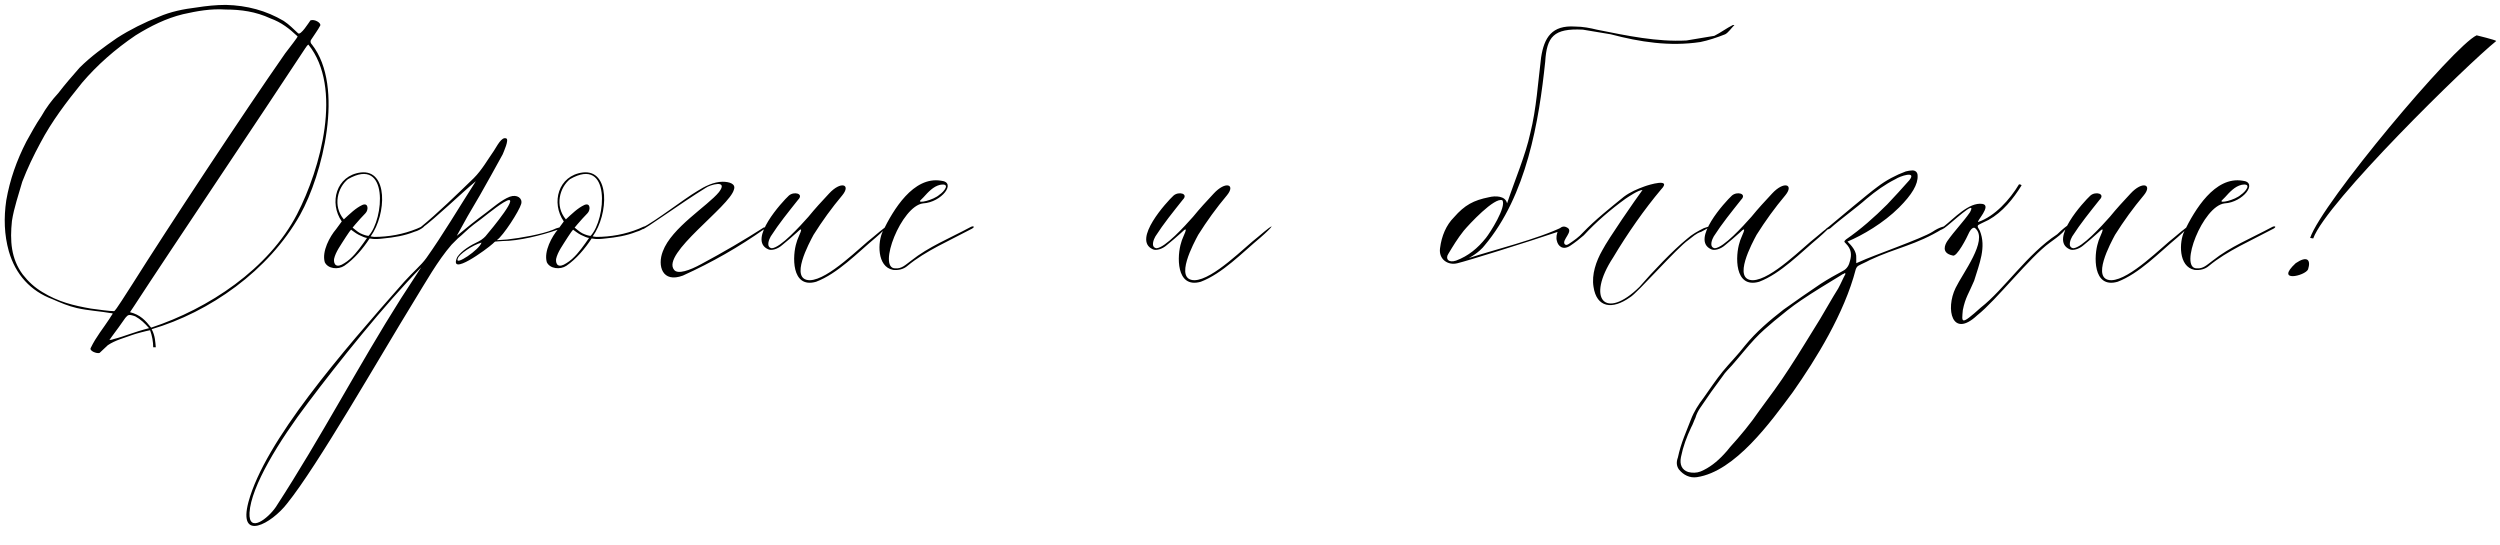 <?xml version="1.0" encoding="UTF-8"?> <svg xmlns="http://www.w3.org/2000/svg" width="257" height="56" viewBox="0 0 257 56" fill="none"><path d="M15.325 33.735C14.848 33.205 14.477 32.834 13.895 32.516C13.152 32.251 13.152 32.41 12.887 32.675C12.411 33.364 11.986 33.947 11.509 34.583L11.245 34.954C11.351 34.954 11.616 34.901 11.722 34.848C12.781 34.583 13.682 34.159 15.325 33.735ZM15.431 33.947C15.114 34 13.895 34.318 13.63 34.424C12.781 34.742 11.88 34.954 11.085 35.484C10.82 35.749 10.502 36.014 10.238 36.279C9.973 36.385 9.125 36.067 9.337 35.749C9.867 34.636 10.662 33.682 11.245 32.781C11.509 32.304 11.722 32.198 11.457 32.198C10.238 31.986 9.072 31.933 7.906 31.668C7.005 31.456 6.263 31.138 5.415 30.767C3.136 29.919 1.599 28.223 0.91 25.838C0.433 24.142 0.38 22.393 0.645 20.591C1.016 18.471 1.705 16.51 2.712 14.549C3.189 13.701 3.666 12.8 4.249 11.952C4.726 11.104 5.309 10.309 5.998 9.567C6.687 8.666 7.429 7.818 8.171 6.97C9.337 5.804 10.662 4.85 12.04 3.896C13.364 3.048 14.848 2.306 16.332 1.723C17.552 1.193 18.877 0.928 20.201 0.769C21.209 0.61 22.215 0.504 23.223 0.504C25.395 0.557 27.357 1.087 29.159 2.147C29.794 2.571 30.113 2.942 30.642 3.419C30.907 3.684 31.756 2.306 31.915 2.094C32.339 1.935 33.028 2.359 32.922 2.624C32.709 3.048 32.233 3.684 31.968 4.108C31.861 4.32 31.968 4.479 32.074 4.585C35.465 8.931 33.133 17.994 30.855 22.075C27.622 27.852 21.526 32.092 15.591 33.841C15.961 34.53 15.961 35.166 16.015 35.696C16.015 35.696 15.803 35.696 15.749 35.696C15.749 35.166 15.643 34.53 15.431 33.947ZM23.223 0.981C21.633 0.875 20.255 1.14 18.823 1.458C17.075 1.882 15.485 2.677 13.947 3.631C11.828 5.062 9.973 6.705 8.436 8.507C6.846 10.468 5.309 12.482 4.143 14.708C3.454 15.98 2.818 17.305 2.288 18.683C1.917 20.008 1.44 21.333 1.228 22.711C1.016 24.725 1.122 26.58 2.341 28.223C2.924 28.965 3.56 29.548 4.355 30.025C5.998 31.032 7.535 31.403 9.337 31.721C10.132 31.827 11.245 31.986 11.722 31.986C11.88 31.986 12.993 30.131 13.63 29.177C17.233 23.453 25.024 11.634 29.317 5.486C29.794 4.85 30.642 3.79 30.59 3.737C29.741 2.942 28.947 2.306 27.78 1.882C26.297 1.193 24.759 0.981 23.223 0.981ZM31.703 4.585C31.649 4.585 31.438 4.85 31.384 4.956C27.038 11.581 17.552 25.679 13.789 31.456L13.364 32.092C14.425 32.357 14.954 32.94 15.537 33.682C21.474 31.721 27.622 27.64 30.537 22.022C32.974 17.305 35.254 8.984 31.703 4.585ZM42.872 23.506C44.303 22.817 43.296 23.665 42.607 23.824C41.547 24.248 40.487 24.407 39.427 24.513C38.95 24.566 38.526 24.619 37.996 24.513C37.307 25.573 36.406 26.633 35.399 27.322C34.763 27.746 33.703 27.64 33.385 26.951C33.067 25.838 33.915 24.301 34.551 23.559L35.134 22.764C33.809 20.856 34.551 18.047 37.095 17.729C39.904 17.411 39.745 22.022 38.102 24.301C38.208 24.301 38.314 24.354 38.473 24.354C39.957 24.354 41.441 24.089 42.872 23.506ZM35.77 18.418C34.71 19.266 34.18 21.174 35.346 22.552C35.982 21.969 36.565 21.386 37.254 21.068C37.89 20.803 37.89 21.598 37.572 21.916C37.201 22.287 36.883 22.658 36.512 23.082L36.247 23.4C36.406 23.506 36.724 23.824 37.042 23.983C37.36 24.142 37.731 24.248 37.89 24.248C39.48 22.552 40.01 15.98 35.77 18.418ZM37.731 24.46C37.572 24.46 37.201 24.301 36.883 24.142C36.565 23.983 36.247 23.718 36.088 23.612C36.035 23.665 35.823 23.93 35.558 24.354C35.028 25.202 34.498 25.891 34.339 26.633C34.286 27.216 34.604 27.587 35.399 27.057C36.194 26.58 36.83 25.732 37.36 24.99L37.731 24.46ZM41.549 28.965C42.503 27.905 43.298 27.269 43.828 26.527C45.524 24.142 47.114 21.439 48.916 18.63C47.432 19.849 44.835 22.393 43.298 23.506L43.245 23.347C44.941 21.969 47.008 19.955 48.704 18.312C49.552 17.464 50.135 16.404 50.771 15.503C51.089 15.026 51.566 14.019 52.043 14.231C52.361 14.337 51.778 15.609 51.672 15.874C50.877 17.305 50.135 18.683 49.34 20.061C48.863 20.856 48.492 21.492 48.068 22.234L46.955 24.248C47.909 23.453 48.969 22.605 49.976 21.863C50.612 21.386 51.566 20.538 52.414 20.22C53.156 19.955 53.739 20.379 53.58 20.962C53.368 21.704 51.725 24.248 51.089 24.672C50.983 24.725 51.884 24.619 52.149 24.619C53.527 24.46 55.7 24.089 56.866 23.612C57.661 23.188 58.403 23.4 57.184 23.665C55.647 24.195 53.315 24.778 51.672 24.778C51.407 24.778 51.195 24.831 50.93 24.831C50.877 24.831 50.771 24.937 50.665 25.043C50.029 25.626 46.054 28.541 47.008 26.421C47.485 25.732 48.386 25.202 49.181 24.831C49.605 24.619 49.923 24.301 50.029 24.142C50.347 23.771 53.898 19.531 51.778 20.803C50.824 21.386 49.605 22.446 48.704 23.082C48.068 23.559 47.591 24.089 47.061 24.513C46.849 24.725 46.637 24.937 46.425 25.149C44.994 26.792 43.722 29.071 42.609 30.873C38.899 36.915 32.645 47.886 29.518 51.755C27.928 53.822 24.43 55.783 25.543 51.596C27.239 45.342 35.136 36.226 41.549 28.965ZM31.691 41.367C28.67 45.342 25.808 50.006 25.649 52.709C25.543 54.882 27.557 53.292 28.352 52.126C33.069 44.865 36.832 37.604 41.231 30.661L43.298 27.481C39.588 31.244 34.712 37.339 31.691 41.367ZM49.499 24.937C48.545 25.202 47.167 26.156 47.061 26.58C46.69 27.428 49.34 25.626 49.499 24.937ZM65.698 23.506C67.129 22.817 66.121 23.665 65.433 23.824C64.373 24.248 63.312 24.407 62.252 24.513C61.776 24.566 61.352 24.619 60.822 24.513C60.133 25.573 59.231 26.633 58.224 27.322C57.589 27.746 56.529 27.64 56.211 26.951C55.892 25.838 56.74 24.301 57.377 23.559L57.959 22.764C56.635 20.856 57.377 18.047 59.92 17.729C62.73 17.411 62.571 22.022 60.928 24.301C61.033 24.301 61.139 24.354 61.298 24.354C62.782 24.354 64.266 24.089 65.698 23.506ZM58.596 18.418C57.535 19.266 57.005 21.174 58.172 22.552C58.807 21.969 59.391 21.386 60.08 21.068C60.715 20.803 60.715 21.598 60.398 21.916C60.026 22.287 59.709 22.658 59.337 23.082L59.072 23.4C59.231 23.506 59.55 23.824 59.867 23.983C60.185 24.142 60.556 24.248 60.715 24.248C62.306 22.552 62.836 15.98 58.596 18.418ZM60.556 24.46C60.398 24.46 60.026 24.301 59.709 24.142C59.391 23.983 59.072 23.718 58.913 23.612C58.861 23.665 58.648 23.93 58.383 24.354C57.853 25.202 57.324 25.891 57.164 26.633C57.111 27.216 57.429 27.587 58.224 27.057C59.02 26.58 59.656 25.732 60.185 24.99L60.556 24.46ZM70.204 28.329C68.085 29.124 67.555 27.322 68.138 25.838C69.038 23.4 72.749 21.174 73.915 19.743C74.921 18.418 72.96 19.001 72.537 19.319C69.886 20.962 66.177 23.665 66.07 23.559L65.965 23.453C67.501 22.658 70.257 20.485 71.689 19.637C72.43 19.16 73.385 18.683 74.285 18.683C74.975 18.683 75.663 18.895 75.451 19.478C75.028 21.227 67.925 26.103 69.303 27.746C69.674 28.223 70.894 27.799 72.059 27.163C74.338 25.944 76.511 24.672 78.579 23.347L78.632 23.506C75.928 25.414 73.225 26.951 70.204 28.329ZM81.088 20.114C81.618 19.637 82.678 19.902 82.042 20.538C81.035 21.81 80.081 22.976 79.233 24.301C79.074 24.566 78.703 25.414 79.339 25.52C80.24 25.467 82.254 23.241 83.102 22.287C83.791 21.439 84.48 20.697 85.222 19.902C86.441 18.577 87.501 18.948 86.6 20.061C85.487 21.386 84.533 22.711 83.632 24.142C83.208 24.937 81.088 28.806 83.261 28.806C85.169 28.753 88.455 25.361 89.78 24.354C91.953 22.499 91.211 23.4 90.045 24.407C88.137 25.997 86.123 28.117 83.897 28.965C81.3 29.707 81.459 26.209 81.883 24.937C81.989 24.407 82.89 22.923 81.883 23.93C81.406 24.354 80.929 24.778 80.399 25.202C79.922 25.626 79.286 25.785 78.968 25.626C76.795 24.672 80.452 20.697 81.088 20.114ZM96.743 18.577C98.386 18.736 96.796 20.803 94.888 20.909C92.662 21.174 90.171 27.587 92.026 27.587C92.715 27.64 93.086 27.216 93.669 26.792C95.471 25.361 97.591 24.513 99.764 23.347C100.029 23.188 100.294 23.294 99.923 23.506C97.644 24.725 95.153 25.785 93.298 27.322C92.874 27.693 92.344 27.799 91.814 27.746C90.118 27.428 90.224 24.831 90.754 23.771C91.814 21.598 93.881 18.1 96.743 18.577ZM96.637 19.001C95.948 19.16 95.418 19.743 94.941 20.273L94.623 20.591C94.252 20.962 95.948 20.591 96.584 20.008C97.008 19.743 97.803 18.789 96.637 19.001ZM120.631 20.114C121.161 19.637 122.221 19.902 121.585 20.538C120.578 21.81 119.624 22.976 118.776 24.301C118.617 24.566 118.246 25.414 118.882 25.52C119.783 25.467 121.797 23.241 122.645 22.287C123.334 21.439 124.023 20.697 124.765 19.902C125.984 18.577 127.044 18.948 126.143 20.061C125.03 21.386 124.076 22.711 123.175 24.142C122.751 24.937 120.631 28.806 122.804 28.806C124.712 28.753 127.998 25.361 129.323 24.354C131.496 22.499 130.754 23.4 129.588 24.407C127.68 25.997 125.666 28.117 123.44 28.965C120.843 29.707 121.002 26.209 121.426 24.937C121.532 24.407 122.433 22.923 121.426 23.93C120.949 24.354 120.472 24.778 119.942 25.202C119.465 25.626 118.829 25.785 118.511 25.626C116.338 24.672 119.995 20.697 120.631 20.114ZM149.838 27.057C148.831 27.322 147.877 26.633 148.036 25.52C148.195 24.248 148.672 23.135 149.467 22.34C150.58 21.068 151.481 20.591 153.071 20.273C153.707 20.114 154.767 20.114 154.926 20.909C155.721 18.524 156.834 15.927 157.311 13.701C157.947 11.157 158.106 8.454 158.424 5.91C158.742 3.843 159.537 2.571 161.922 2.73C162.717 2.73 163.512 2.889 164.148 3.048C167.328 3.684 170.349 4.32 173.37 4.161C174.324 4.002 175.278 3.843 176.232 3.684C176.868 3.366 177.504 2.889 178.14 2.571C178.14 2.571 178.14 2.571 178.299 2.571C177.981 2.889 177.663 3.366 177.345 3.525C176.55 3.843 175.596 4.161 174.801 4.32C171.621 4.797 168.6 4.32 165.579 3.525C164.625 3.366 163.671 3.207 162.717 3.048C159.696 2.889 159.007 3.79 158.848 6.334C158.212 12.429 156.94 20.114 152.594 25.255C152.435 25.467 151.958 25.997 151.004 26.527C153.389 25.732 158.159 24.566 160.703 23.294C160.544 23.612 160.809 23.506 160.65 23.665C156.728 24.99 150.739 26.845 149.838 27.057ZM148.884 26.103C148.566 26.58 148.884 27.057 149.679 26.792C150.951 26.315 151.905 25.52 152.753 24.46C153.177 23.93 154.873 21.28 154.449 20.591C153.654 20.22 151.004 23.082 150.474 23.718C149.838 24.513 149.361 25.308 148.884 26.103ZM160.052 24.778C159.84 24.142 160.317 22.923 161.112 23.4C161.801 23.771 160.529 24.672 160.847 25.096C161.006 25.255 161.165 25.149 161.324 25.043C161.801 24.725 162.331 24.354 162.702 23.93C164.027 22.552 165.511 21.386 166.942 20.22C167.578 19.743 168.32 19.425 169.062 19.16C169.486 19.001 171.924 18.259 170.758 19.478C169.062 21.492 167.313 23.983 165.829 26.474C163.02 30.767 165.034 32.94 168.532 29.495C169.91 27.905 171.977 25.732 173.408 24.566C173.938 24.089 174.521 23.771 175.157 23.453C176.535 22.976 175.369 23.559 174.892 23.824C174.362 23.983 173.991 24.354 173.567 24.672C172.401 25.467 168.267 30.184 167.578 30.555C165.723 31.88 164.133 31.615 163.815 29.495C163.603 28.223 164.08 26.845 164.716 25.732C165.352 24.513 168.108 20.538 168.85 19.531C168.426 19.531 167.419 20.22 167.101 20.432C165.564 21.545 164.08 22.817 162.808 24.195C162.384 24.566 161.907 24.937 161.43 25.255C160.635 25.785 160.158 25.255 160.052 24.778ZM178.031 20.114C178.561 19.637 179.621 19.902 178.985 20.538C177.978 21.81 177.024 22.976 176.176 24.301C176.017 24.566 175.646 25.414 176.282 25.52C177.183 25.467 179.197 23.241 180.045 22.287C180.734 21.439 181.423 20.697 182.165 19.902C183.384 18.577 184.444 18.948 183.543 20.061C182.43 21.386 181.476 22.711 180.575 24.142C180.151 24.937 178.031 28.806 180.204 28.806C182.112 28.753 185.398 25.361 186.723 24.354C188.896 22.499 188.154 23.4 186.988 24.407C185.08 25.997 183.066 28.117 180.84 28.965C178.243 29.707 178.402 26.209 178.826 24.937C178.932 24.407 179.833 22.923 178.826 23.93C178.349 24.354 177.872 24.778 177.342 25.202C176.865 25.626 176.229 25.785 175.911 25.626C173.738 24.672 177.395 20.697 178.031 20.114ZM188.173 23.453C188.067 23.559 187.166 23.877 188.014 23.294C188.915 22.552 192.042 19.902 192.996 19.213C193.897 18.524 194.904 17.994 195.911 17.623C196.123 17.57 196.388 17.517 196.6 17.517C196.918 17.517 197.13 17.729 197.13 18.047C197.183 18.948 196.547 20.008 195.222 21.333C193.632 22.923 191.459 24.195 189.922 24.831C190.346 25.255 190.876 25.838 190.823 26.527C190.823 26.686 190.823 26.898 190.823 27.057C190.929 27.004 191.088 26.951 191.194 26.898C192.413 26.315 197.607 24.513 198.667 23.824C199.356 23.347 200.257 23.082 199.727 23.506C196.971 25.202 194.904 25.467 192.201 26.739C191.83 26.951 191.406 27.11 191.035 27.322C190.929 27.375 190.823 27.534 190.77 27.693C189.604 32.198 186.689 36.915 184.304 40.307C182.025 43.381 178.368 48.469 174.446 49.052C173.704 49.158 173.068 48.84 172.591 48.257C172.326 47.886 172.326 47.462 172.485 47.038C172.644 46.296 172.856 45.607 173.121 44.918C173.333 44.335 173.598 43.752 173.81 43.169C174.128 42.321 174.605 41.579 175.135 40.89C175.771 39.989 176.407 39.035 177.096 38.187C177.838 37.286 178.686 36.438 179.375 35.537C180.541 34.106 181.919 32.94 183.35 31.827C184.622 30.926 185.894 30.025 187.166 29.177C187.908 28.7 188.65 28.276 189.445 27.852C189.869 27.64 190.081 27.269 190.187 26.792C190.346 26.209 190.346 25.626 189.763 25.043C189.551 24.831 189.551 24.831 189.763 24.619C191.3 23.559 192.678 22.34 194.003 21.015C194.798 20.167 195.54 19.372 196.282 18.524C197.077 17.517 195.328 18.1 194.851 18.418C193.791 18.948 192.837 19.637 191.883 20.432C190.876 21.333 189.18 22.552 188.173 23.453ZM189.71 28.17C189.71 28.117 189.71 28.117 189.657 28.064C189.551 28.17 189.392 28.17 189.286 28.276C187.908 29.124 186.477 29.972 185.152 30.873C184.198 31.509 183.297 32.251 182.396 32.993C181.707 33.576 181.018 34.159 180.382 34.848C179.587 35.696 178.845 36.65 178.05 37.551C177.732 37.922 177.361 38.24 177.096 38.664C176.301 39.724 175.506 40.837 174.764 41.95C174.552 42.268 174.393 42.586 174.287 42.957C174.128 43.275 174.022 43.646 173.863 43.911C173.386 44.918 173.015 45.925 172.803 46.985C172.644 47.78 172.909 48.31 173.545 48.522C173.969 48.628 174.393 48.628 174.817 48.469C175.718 48.098 176.513 47.462 177.202 46.72C177.414 46.508 177.626 46.243 177.838 45.978C178.898 44.812 179.958 43.54 180.859 42.215C181.919 40.784 182.979 39.353 183.933 37.869C185.046 36.173 186.053 34.477 187.113 32.781C187.749 31.721 188.332 30.661 188.968 29.654C189.233 29.177 189.445 28.647 189.71 28.17ZM212.006 23.93C211.635 24.301 211.158 24.619 210.734 24.937C208.667 26.421 205.222 30.873 203.261 32.41C200.664 34.848 199.975 31.774 201.035 29.601C201.777 28.064 204.374 24.725 203.102 23.506C202.89 23.241 202.572 23.559 202.36 24.036C202.254 24.301 201.141 26.527 200.717 26.262C199.498 25.997 199.975 25.096 200.187 24.778C200.929 23.718 201.83 22.817 202.519 21.81C203.314 20.326 200.505 23.029 199.869 23.453C199.18 23.877 199.286 23.559 199.869 23.241C200.823 22.499 202.413 20.75 203.791 20.962C204.798 21.121 203.102 22.817 203.367 22.817C205.063 22.234 206.6 20.538 207.554 18.948C207.554 18.948 207.766 18.948 207.819 19.054C206.971 20.432 205.858 21.81 204.427 22.605C204.215 22.711 203.42 23.082 203.367 23.135C203.208 23.294 203.42 23.506 203.526 23.718C204.215 25.414 203.473 27.11 202.943 28.859C202.413 30.131 202.042 30.555 201.777 31.88C201.671 33.152 201.512 33.523 203.632 31.615C206.017 29.76 208.402 26.103 211.476 24.089C212.642 22.976 213.066 22.817 212.006 23.93ZM214.882 20.114C215.412 19.637 216.472 19.902 215.836 20.538C214.829 21.81 213.875 22.976 213.027 24.301C212.868 24.566 212.497 25.414 213.133 25.52C214.034 25.467 216.048 23.241 216.896 22.287C217.585 21.439 218.274 20.697 219.016 19.902C220.235 18.577 221.295 18.948 220.394 20.061C219.281 21.386 218.327 22.711 217.426 24.142C217.002 24.937 214.882 28.806 217.055 28.806C218.963 28.753 222.249 25.361 223.574 24.354C225.747 22.499 225.005 23.4 223.839 24.407C221.931 25.997 219.917 28.117 217.691 28.965C215.094 29.707 215.253 26.209 215.677 24.937C215.783 24.407 216.684 22.923 215.677 23.93C215.2 24.354 214.723 24.778 214.193 25.202C213.716 25.626 213.08 25.785 212.762 25.626C210.589 24.672 214.246 20.697 214.882 20.114ZM230.537 18.577C232.18 18.736 230.59 20.803 228.682 20.909C226.456 21.174 223.965 27.587 225.82 27.587C226.509 27.64 226.88 27.216 227.463 26.792C229.265 25.361 231.385 24.513 233.558 23.347C233.823 23.188 234.088 23.294 233.717 23.506C231.438 24.725 228.947 25.785 227.092 27.322C226.668 27.693 226.138 27.799 225.608 27.746C223.912 27.428 224.018 24.831 224.548 23.771C225.608 21.598 227.675 18.1 230.537 18.577ZM230.431 19.001C229.742 19.16 229.212 19.743 228.735 20.273L228.417 20.591C228.046 20.962 229.742 20.591 230.378 20.008C230.802 19.743 231.597 18.789 230.431 19.001ZM237.799 24.513L237.481 24.46C238.7 20.856 252.268 4.691 254.6 3.631C254.6 3.631 256.561 4.108 256.614 4.214C253.646 6.599 239.124 20.803 237.799 24.513ZM237.269 27.693C237.587 26.686 237.163 26.262 235.997 27.057C233.824 29.071 236.951 28.382 237.269 27.693Z" fill="black"></path></svg> 